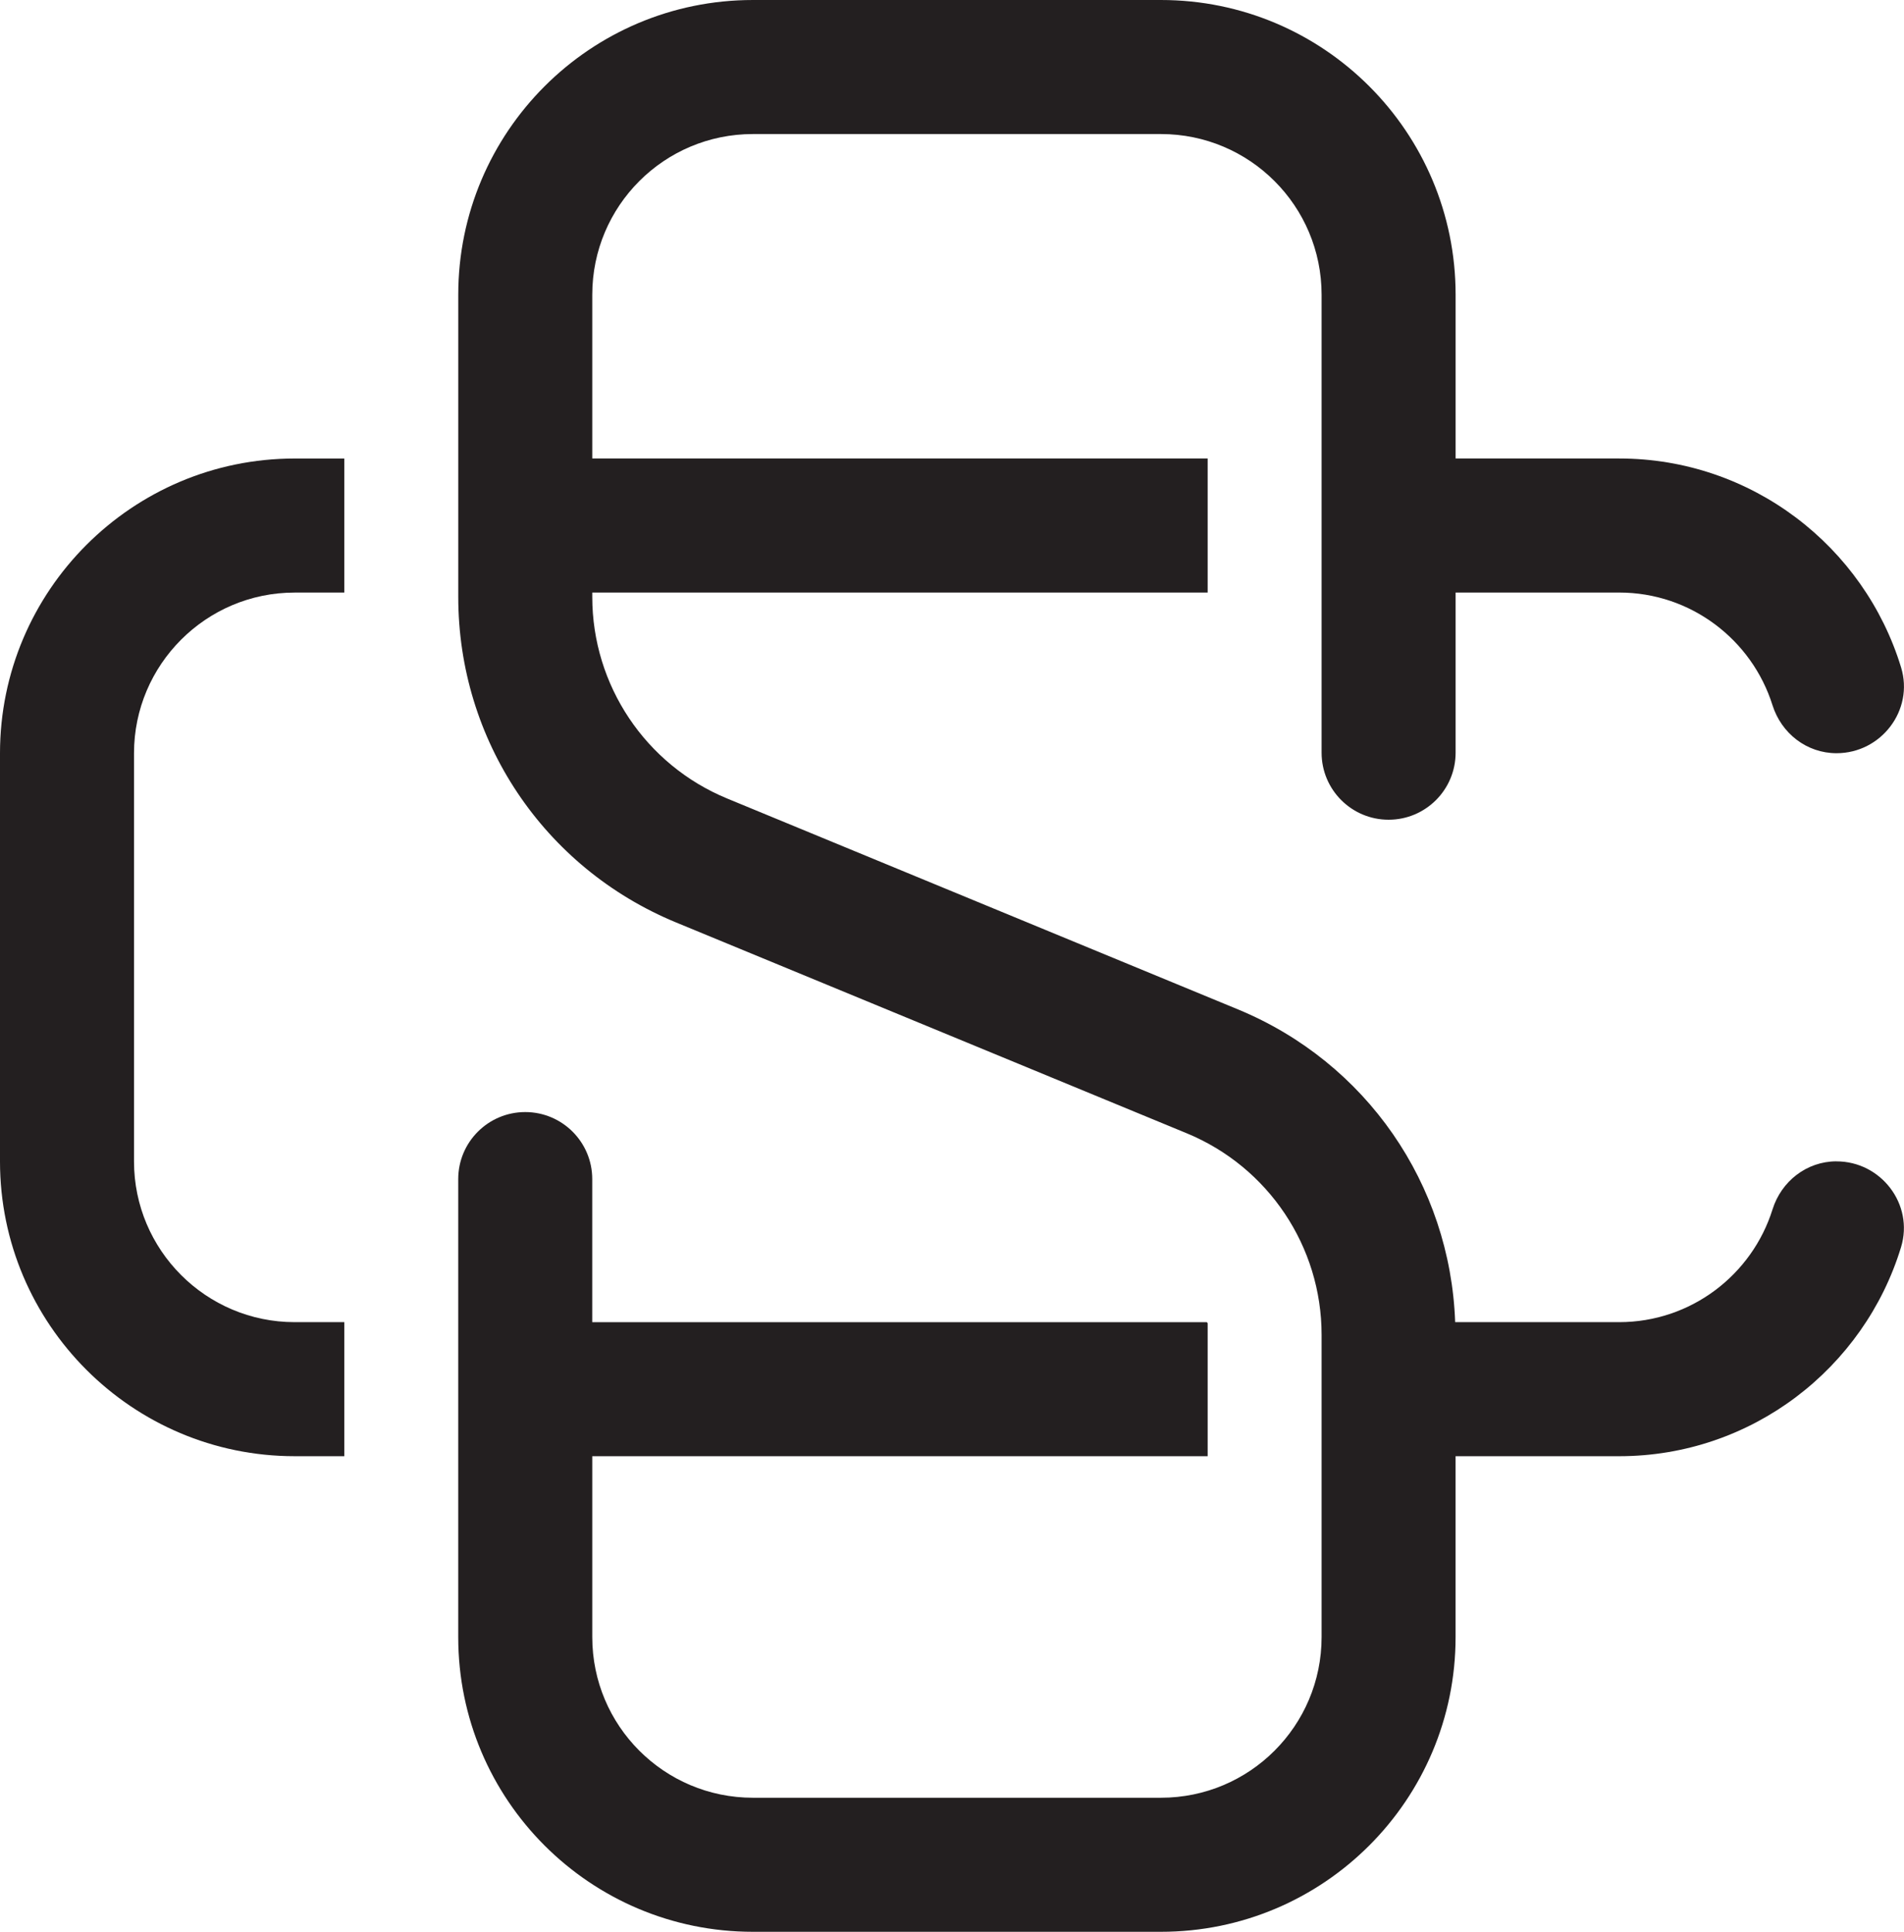 <svg viewBox="0 0 600.42 609" xmlns="http://www.w3.org/2000/svg" data-sanitized-data-name="Layer 2" data-name="Layer 2" id="Layer_2">
  <defs>
    <style>
      .cls-1 {
        fill: #231f20;
        stroke-width: 0px;
      }
    </style>
  </defs>
  <g data-sanitized-data-name="Layer 1" data-name="Layer 1" id="Layer_1-2">
    <g>
      <path d="m579.1,366.11c-9.34.02-17.35,6.25-20.14,15.16-6.44,20.57-25.68,35.54-48.35,35.54h-51.73c-1.54-43.47-28.04-81.89-68.48-98.59l-161.12-66.5c-25.73-10.62-42.51-35.7-42.51-63.53v-1.39h194.06v-42.26h-194.06v-51.63c0-27.98,22.68-50.65,50.65-50.65h128.69c27.98,0,50.65,22.68,50.65,50.65v144.38c0,11.67,9.46,21.13,21.13,21.13h0c11.67,0,21.13-9.46,21.13-21.13v-50.49h51.58c22.66,0,41.88,14.95,48.34,35.49,2.81,8.93,10.83,15.16,20.19,15.16h.02c14.07,0,24.46-13.58,20.35-27.04-11.61-38.09-47.07-65.87-88.9-65.87h-51.58v-51.63c0-51.31-41.6-92.91-92.91-92.91h-128.69c-51.31,0-92.91,41.6-92.91,92.91v95.28c0,45.1,26.95,85.37,68.63,102.59l161.12,66.5c25.72,10.62,42.5,35.7,42.5,63.53v95.28c0,27.98-22.68,50.65-50.65,50.65h-128.69c-27.98,0-50.65-22.68-50.65-50.65v-57.02h194.06v-41.96l-.3-.3h-193.77v-45.1c0-11.67-9.46-21.13-21.13-21.13h0c-11.67,0-21.13,9.46-21.13,21.13v144.38c0,51.31,41.6,92.91,92.91,92.91h128.69c51.31,0,92.91-41.6,92.91-92.91v-57.02h51.58c41.83,0,77.29-27.78,88.9-65.92,4.1-13.48-6.32-27.06-20.41-27.03h0Z" class="cls-1"></path>
      <path d="m0,237.46v128.7c0,51.23,41.68,92.91,92.91,92.91h15.67v-42.26h-15.67c-27.94,0-50.65-22.73-50.65-50.65v-128.7c0-27.93,22.72-50.65,50.65-50.65h15.67v-42.26h-15.67C41.68,144.55,0,186.23,0,237.46Z" class="cls-1"></path>
    </g>
  </g>
</svg>